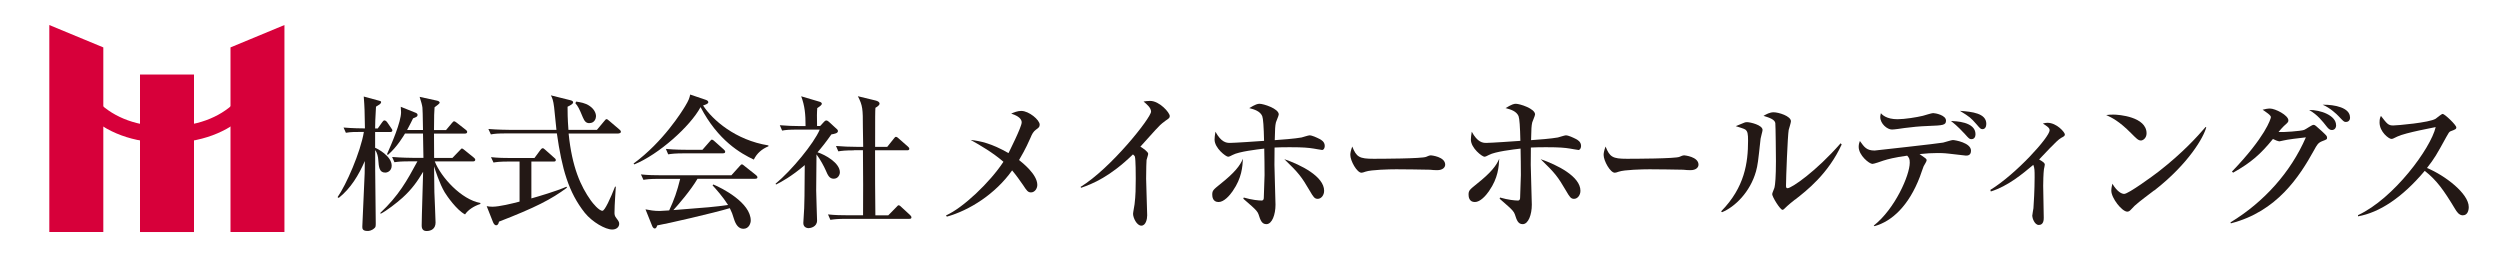 <?xml version="1.0" encoding="UTF-8"?><svg id="_イヤー_2" xmlns="http://www.w3.org/2000/svg" width="141.11mm" height="14.82mm" viewBox="0 0 400 42"><defs><style>.cls-1{fill:#d7003a;}.cls-2{fill:none;}.cls-3{fill:#231815;}</style></defs><g id="_イヤー_1-2"><g><g><g><polygon class="cls-1" points="36.88 37.12 36.88 7.58 45.51 4 45.51 37.12 36.88 37.12"/><rect class="cls-1" x="22.4" y="11.92" width="8.64" height="25.2"/><polygon class="cls-1" points="7.89 37.12 7.89 4 16.53 7.58 16.53 37.12 7.89 37.12"/></g><path class="cls-1" d="M26.7,22.86c-10.79,0-17.48-6.7-17.48-17.03h2.61c0,8.86,5.56,14.42,14.87,14.42s14.87-5.56,14.87-14.42h2.61c0,10.33-6.7,17.03-17.48,17.03Z"/></g><path class="cls-3" d="M62.43,21.11h-2.41v2.53c.35,.12,2.65,1.33,2.65,2.85,0,.82-.63,1.12-1.03,1.12-.96,0-1.03-.87-1.12-2.08-.02-.4-.16-1.1-.49-1.52v3.23c0,2.37,.09,6.11,.09,8.47,0,.47-.02,.63-.19,.77-.47,.45-.94,.47-1.12,.47-.84,0-.84-.4-.84-.7,0-.05,.28-6.27,.33-7.47,.05-.77,.05-1.01,.07-3.02-.98,2.25-2.25,4.37-4.17,5.9l-.19-.12c1.38-1.97,3.67-7.18,4.21-10.44-1.47,0-2.06,0-2.88,.14l-.37-.84c1.38,.12,2.95,.14,3.42,.14-.05-2.93-.05-3.25-.19-5.1l2.5,.68c.16,.05,.28,.07,.28,.21,0,.21-.16,.33-.82,.73-.12,1.85-.14,2.88-.14,3.49h.42l.72-1.01c.12-.16,.21-.28,.35-.28,.16,0,.33,.14,.45,.31l.61,.89c.12,.19,.21,.28,.21,.4,0,.21-.19,.26-.35,.26Zm11.96,13.18c-1.31-.68-2.86-2.9-3.23-3.51-.84-1.4-1.54-3.63-1.71-4.17,.02,.66,.05,3.53,.05,4.12,.02,.77,.19,4.19,.19,4.87,0,.98-.68,1.36-1.45,1.36s-.77-.68-.77-.91c0-1.36,.21-7.35,.23-8.57-.89,1.48-1.76,2.76-3.32,4.17-.94,.84-2.55,2.08-3.44,2.53l-.12-.09c3.02-2.85,4.28-5.17,5.97-8.28h-1.15c-1.43,0-1.94,.05-2.53,.14l-.37-.84c1.43,.12,3.07,.14,3.32,.14h1.69c-.02-.98-.05-2.78-.07-3.89h-2.88c-.16,.26-1.22,2.11-2.74,3.42l-.14-.12c.75-1.68,2.25-5.15,2.25-6.72,0-.05-.05-.72-.05-.86l2.39,.96c.16,.07,.3,.16,.3,.35,0,.26-.19,.33-.72,.54-.26,.51-.4,.84-.96,1.87h2.55c-.05-2.72-.05-3.02-.09-3.58-.05-.42-.19-.91-.45-1.73l2.79,.61c.26,.05,.42,.19,.42,.33s-.63,.59-.82,.73c-.05,.56-.09,1.45-.09,3.65h1.92l.94-1.12c.21-.26,.26-.28,.35-.28,.12,0,.16,.02,.44,.23l1.43,1.12c.14,.09,.23,.21,.23,.35,0,.21-.21,.26-.37,.26h-4.94l.02,3.89h2.93l1.15-1.19c.26-.26,.26-.31,.35-.31,.14,0,.19,.05,.45,.26l1.47,1.19c.12,.1,.23,.21,.23,.35,0,.21-.19,.26-.35,.26h-6.13c1.01,2.55,4.26,6.11,7.3,6.65v.16c-1.03,.33-1.97,.94-2.46,1.68Z"/><path class="cls-3" d="M79.84,35.45c-.07,.44-.28,.59-.44,.59-.26,0-.42-.26-.52-.51l-1.01-2.55c.28,.05,.54,.09,.91,.09,1.1,0,3.16-.51,4.35-.82v-6.41h-1.64c-1.64,0-2.08,.09-2.53,.16l-.4-.86c1.12,.12,2.22,.14,3.35,.14h3.6l.94-1.27c.12-.14,.23-.3,.38-.3,.12,0,.21,.07,.42,.26l1.45,1.29c.12,.09,.23,.19,.23,.35,0,.23-.21,.23-.35,.23h-3.56v5.9c1.17-.33,3.96-1.15,5.62-1.87l.07,.16c-2.53,1.87-5.03,3.16-10.88,5.43Zm19.14-14.09h-8c.54,5.41,1.94,8.45,3.56,10.72,.3,.42,1.29,1.64,1.85,1.64q.26,0,.87-1.22c.44-.89,.75-1.64,1.15-2.65l.12,.02c-.02,.47-.21,2.88-.21,4.12,0,.3,0,.54,.3,.91,.35,.47,.45,.61,.45,.91,0,.47-.4,.91-1.12,.91-1.08,0-3.16-1.17-4.38-2.67-2.62-3.3-3.67-7.07-4.47-12.71h-8.03c-1.45,0-1.94,.05-2.53,.16l-.4-.87c1.43,.12,3.09,.14,3.35,.14h7.54c-.02-.16-.33-3.16-.37-3.6-.14-1.15-.3-1.5-.52-1.92l3.09,.77c.4,.09,.47,.23,.47,.35,0,.26-.47,.49-.89,.7,0,.8,0,1.85,.14,3.7h4.56l1.17-1.4c.21-.26,.26-.31,.37-.31,.09,0,.19,.05,.44,.28l1.62,1.38c.14,.12,.23,.21,.23,.35,0,.21-.19,.26-.35,.26Zm-4.68-1.66c-.51,0-.77-.28-1.05-.94-.59-1.43-.77-1.76-1.19-2.25l.12-.26c.63,.09,1.5,.23,2.13,.68,.75,.49,1.05,1.17,1.05,1.66,0,.33-.21,1.1-1.05,1.1Z"/><path class="cls-3" d="M120.61,25.53c-2.08-.98-5.71-3.02-8.52-8.4-1.64,3.07-6.69,7.58-10.6,9.17l-.12-.14c4.77-3.49,7.77-8.38,8.24-9.15,.61-1.01,.7-1.33,.82-1.89l2.53,.86c.3,.09,.37,.28,.37,.37,0,.28-.56,.42-.84,.52,1.5,2.31,5.19,5.55,10.46,6.39v.14c-1.05,.44-1.85,1.12-2.34,2.13Zm.23,3.07h-9.24c-1.08,1.85-3.11,4.19-3.86,5.01,5.76-.45,6.39-.49,8.75-.82-.84-1.33-1.94-2.55-2.48-3.14l.12-.14c1.36,.56,5.99,2.9,5.99,5.78,0,.37-.26,1.31-1.17,1.31-.75,0-1.22-.61-1.52-1.59-.23-.75-.33-1.05-.66-1.71-2.48,.75-10.2,2.53-11.61,2.76-.09,.23-.16,.49-.4,.49-.26,0-.4-.35-.45-.49l-1.03-2.57c.73,.14,1.33,.26,2.29,.26,.26,0,1.12-.07,1.5-.09,.8-1.73,1.26-3.02,1.76-5.05h-3.35c-1.64,0-2.08,.09-2.53,.16l-.4-.87c1.12,.12,2.22,.14,3.35,.14h11.12l1.29-1.43c.23-.28,.28-.31,.4-.31,.09,0,.14,.02,.42,.26l1.83,1.45c.07,.07,.23,.19,.23,.35,0,.23-.23,.23-.35,.23Zm-5.15-4.07h-6.25c-1.43,0-1.94,.07-2.53,.16l-.37-.87c1.4,.14,3.06,.14,3.32,.14h2.53l1.15-1.31c.23-.28,.26-.31,.37-.31,.14,0,.35,.19,.42,.26l1.47,1.31c.14,.14,.23,.21,.23,.38,0,.21-.21,.23-.35,.23Z"/><path class="cls-3" d="M124.09,29.39c2.55-2.11,6.13-6.44,7.07-8.66h-3.49c-1.43,0-1.94,.05-2.53,.16l-.37-.86c1.1,.09,2.2,.14,3.32,.14h.8c0-1.89-.12-3.23-.7-4.77l2.9,.86c.12,.03,.4,.12,.4,.33s-.31,.42-.73,.7c-.02,.33-.05,.75-.05,1.14,0,.23,.02,1.45,.02,1.73h.49l.63-.68c.09-.12,.23-.21,.37-.21s.3,.12,.4,.21l1.33,1.22s.12,.12,.12,.26c0,.35-.49,.44-1.05,.54-.91,1.29-1.54,2.08-2.22,2.86,1.26,.4,3.58,1.71,3.58,3.2,0,.38-.28,1.03-.98,1.03s-.94-.54-1.29-1.36c-.21-.49-.87-1.76-1.47-2.53-.02,.91-.05,5.69-.05,5.76,0,.75,.14,4.52,.14,4.82,0,1.03-1.08,1.22-1.36,1.22-.12,0-.84-.05-.84-.82,0-.07,.14-2.18,.14-2.37,.05-1.17,.05-1.73,.09-6.9-2.13,1.83-3.84,2.74-4.59,3.11l-.09-.14Zm12.57-5.34c-1.43,0-1.94,.07-2.53,.16l-.37-.86c1.1,.09,2.22,.14,3.32,.14h1.03c-.02-.49-.05-2.71-.05-3.16,0-2.88-.02-3.42-.8-4.94l2.81,.68c.4,.09,.66,.28,.66,.49,0,.28-.37,.51-.66,.68-.05,.61-.05,1.17-.05,6.25h1.94l1.03-1.29c.21-.26,.23-.31,.38-.31s.37,.21,.42,.26l1.47,1.29c.14,.14,.23,.21,.23,.37,0,.21-.21,.23-.35,.23h-5.13c0,3.49,0,7.21,.05,10.41h2.06l1.29-1.31c.23-.26,.28-.3,.37-.3,.16,0,.33,.16,.44,.28l1.4,1.29c.12,.12,.21,.23,.21,.37,0,.21-.19,.23-.35,.23h-10.09c-1.43,0-1.94,.07-2.53,.16l-.38-.87c1.1,.12,2.2,.14,3.32,.14h2.29c.02-4.35,.02-5.22-.02-10.41h-1.45Z"/><path class="cls-3" d="M165.8,20.7c-.48,.36-.67,.72-.93,1.36-.81,1.87-1.56,3.07-1.82,3.54,.5,.41,2.92,2.28,2.92,3.98,0,.58-.41,1.2-1.01,1.2-.5,0-.7-.31-1.25-1.15-.6-.86-1.05-1.51-1.77-2.37-2.68,3.78-6.85,6.4-10.45,7.4l-.12-.21c2.66-1.15,7.02-5.27,9.18-8.57-1.68-1.46-3.71-2.64-5.25-3.5,1.61,.19,3.33,.55,6.06,2.11,.05-.12,2.11-4.17,2.11-4.91,0-.81-1.08-1.2-1.68-1.41,.45-.19,1.01-.43,1.61-.43,1.22,0,2.95,1.44,2.95,2.2,0,.38-.19,.5-.55,.77Z"/><path class="cls-3" d="M186.42,19.36c-.67,.48-.96,.79-1.56,1.44-.38,.41-2.04,2.28-2.4,2.66,.41,.24,1.25,.82,1.25,1.15,0,.17-.24,.84-.26,.98-.02,.19-.07,1.46-.07,2.99,0,.94,.17,5.06,.17,5.87,0,.6-.22,1.65-.94,1.65s-1.32-1.25-1.32-1.89c0-.24,.22-1.32,.24-1.53,.17-1.36,.19-2.71,.19-4.07,0-.48,0-3.09-.14-3.57q-.05-.14-.31-.34c-3.64,3.55-6.47,4.72-8.29,5.34l-.09-.14c4.89-3,11.28-11.07,11.28-12.05,0-.6-.65-1.15-1.2-1.61,.31-.05,.62-.1,1.05-.1,1.49,0,3.14,1.87,3.14,2.42,0,.29-.1,.36-.74,.79Z"/><path class="cls-3" d="M197.27,30.52c-.53,.77-1.44,1.8-2.3,1.8-.94,0-1.01-.86-1.01-1.18,0-.67,.17-.79,1.29-1.7,2.3-1.82,3.16-2.95,3.62-4.05-.07,1.29-.19,3.09-1.61,5.13Zm14.21-6.54c-.17,0-1.08-.19-1.27-.21-.86-.14-1.73-.22-3.76-.22-.81,0-1.7,0-2.52,.05-.02,1.96-.02,2.18-.02,2.78,0,1.01,.17,5.46,.17,6.37,0,1.58-.55,3.11-1.46,3.11-.74,0-.96-.65-1.25-1.56-.14-.43-.48-.77-1.05-1.29-.19-.17-1.05-.91-1.39-1.22l.07-.19c1.29,.38,2.4,.48,2.85,.48,.31,0,.36-.24,.36-.5,0-.58,.12-3.07,.12-3.57,0-1.49-.02-2.68-.05-4.24-1.2,.14-4.07,.48-5.05,1.01-.38,.19-.55,.29-.74,.29-.34,0-2.16-1.37-2.16-2.75,0-.36,.05-.65,.14-1.25,.93,1.7,1.75,1.79,2.32,1.79,.67,0,4.55-.26,5.46-.33q-.07-3.4-.29-3.95c-.33-.79-1.25-1.08-2.08-1.29,1.03-.62,1.34-.69,1.65-.69,.62,0,3.07,.77,3.07,1.7,0,.22-.41,1.08-.45,1.27-.14,.6-.14,.98-.19,2.85,1.05-.07,3.26-.24,4.29-.43,.21-.05,1.08-.34,1.27-.34,.43,0,1.13,.34,1.65,.6,.21,.12,.79,.41,.79,1.1,0,.26-.12,.65-.48,.65Zm-.65,7.83c-.5,0-.7-.31-1.27-1.29-1.34-2.28-1.73-2.8-4.07-5.06,2.64,.91,6.37,2.76,6.37,5.06,0,.7-.46,1.29-1.03,1.29Z"/><path class="cls-3" d="M229.95,27.22c-.31,0-.79-.02-1.17-.07-.36-.03-5.04-.07-5.37-.07-1.11,0-4.04,.07-4.93,.38-.34,.12-.5,.17-.65,.17-.71,0-1.78-1.89-1.78-2.85,0-.31,.08-.72,.31-1.34,.67,1.68,1.13,1.96,3.41,1.96,1.11,0,7.76-.02,8.41-.31,.29-.12,.52-.24,.77-.24,.04,0,2.28,.21,2.28,1.49,0,.41-.36,.88-1.28,.88Z"/><path class="cls-3" d="M238.28,30.52c-.53,.77-1.44,1.8-2.3,1.8-.94,0-1.01-.86-1.01-1.18,0-.67,.17-.79,1.29-1.7,2.3-1.82,3.16-2.95,3.62-4.05-.07,1.29-.19,3.09-1.61,5.13Zm14.21-6.54c-.17,0-1.08-.19-1.27-.21-.86-.14-1.73-.22-3.76-.22-.81,0-1.7,0-2.52,.05-.02,1.96-.02,2.18-.02,2.78,0,1.01,.17,5.46,.17,6.37,0,1.58-.55,3.11-1.46,3.11-.74,0-.96-.65-1.25-1.56-.14-.43-.48-.77-1.05-1.29-.19-.17-1.05-.91-1.39-1.22l.07-.19c1.29,.38,2.4,.48,2.85,.48,.31,0,.36-.24,.36-.5,0-.58,.12-3.07,.12-3.57,0-1.49-.02-2.68-.05-4.24-1.2,.14-4.07,.48-5.05,1.01-.38,.19-.55,.29-.74,.29-.34,0-2.16-1.37-2.16-2.75,0-.36,.05-.65,.14-1.25,.93,1.7,1.75,1.79,2.32,1.79,.67,0,4.55-.26,5.46-.33q-.07-3.4-.29-3.95c-.33-.79-1.25-1.08-2.08-1.29,1.03-.62,1.34-.69,1.65-.69,.62,0,3.07,.77,3.07,1.7,0,.22-.41,1.08-.45,1.27-.14,.6-.14,.98-.19,2.85,1.05-.07,3.26-.24,4.29-.43,.21-.05,1.08-.34,1.27-.34,.43,0,1.13,.34,1.65,.6,.21,.12,.79,.41,.79,1.1,0,.26-.12,.65-.48,.65Zm-.65,7.83c-.5,0-.7-.31-1.27-1.29-1.34-2.28-1.73-2.8-4.07-5.06,2.64,.91,6.37,2.76,6.37,5.06,0,.7-.46,1.29-1.03,1.29Z"/><path class="cls-3" d="M270.48,27.22c-.31,0-.79-.02-1.17-.07-.36-.03-5.04-.07-5.37-.07-1.11,0-4.04,.07-4.93,.38-.34,.12-.5,.17-.65,.17-.71,0-1.78-1.89-1.78-2.85,0-.31,.08-.72,.31-1.34,.67,1.68,1.13,1.96,3.41,1.96,1.11,0,7.76-.02,8.41-.31,.29-.12,.52-.24,.77-.24,.04,0,2.28,.21,2.28,1.49,0,.41-.36,.88-1.28,.88Z"/><path class="cls-3" d="M281.7,22.14c-.41,3.78-.46,4.22-.74,5.27-.93,3.31-3.38,5.7-5.44,6.54l-.14-.14c3.78-3.83,4.31-7.81,4.31-11.31,0-1.1-.07-1.51-.46-1.79-.14-.12-1.29-.46-1.51-.53,.22-.1,1.2-.5,1.39-.57,.14-.07,.31-.07,.43-.07,.48,0,2.47,.45,2.47,1.25,0,.21-.29,1.15-.31,1.37Zm5.51,9.78c-.31,.24-1.08,.84-1.75,1.51-.07,.07-.17,.14-.26,.14-.36,0-1.65-2.06-1.65-2.52,0-.19,.36-.93,.38-1.1,.1-.43,.22-1.68,.22-4.19,0-.65-.05-5.77-.1-6.08-.1-.55-.86-.84-1.89-1.15,.46-.26,.98-.57,1.63-.57,.77,0,2.76,.6,2.76,1.44,0,.22-.31,1.18-.36,1.39-.17,.96-.43,7.74-.43,8.94,0,.26,.07,.38,.24,.38,.65,0,4.58-2.7,8.5-7.19l.17,.19c-2.16,4.72-5.63,7.4-7.45,8.82Z"/><path class="cls-3" d="M299.81,36.08c3.38-2.66,5.75-8.05,5.75-10.06,0-.64-.12-.79-.41-1.12-2.08,.29-3.04,.55-3.81,.79-.33,.12-1.51,.53-1.75,.53-.5,0-2.2-1.36-2.2-2.73,0-.43,.1-.67,.19-.94,.72,1.01,1.08,1.53,2.37,1.53,.02,0,10.28-1.13,10.95-1.27,.26-.05,1.32-.41,1.56-.41,.31,0,2.9,.43,2.9,1.7,0,.79-.58,.79-.82,.79-.07,0-2.42-.29-2.71-.31-.84-.1-1.46-.1-1.8-.1-.93,0-1.82,.05-2.9,.17,.98,.7,1.13,.72,1.13,1.01,0,.17-.41,.79-.48,.94-.12,.26-.5,1.44-.6,1.68-1.75,4.58-4.43,7.12-7.26,7.9l-.12-.09Zm3.79-17.01c1.15,0,3.09-.31,4.07-.55,.26-.07,1.39-.43,1.63-.43,.36,0,2.06,.33,2.06,1.2,0,.74-.5,.77-2.85,.86-1.44,.05-2.59,.17-3.81,.33-.43,.07-1.63,.24-1.99,.24-.74,0-1.87-.91-1.87-2.01,0-.12,.02-.24,.1-.6,.21,.24,.89,.96,2.66,.96Zm12.48,2.4c0,.38-.17,.79-.65,.79-.31,0-.38-.07-1.05-.82-1.27-1.37-1.85-1.79-2.23-2.08,.65,.02,3.93,.07,3.93,2.11Zm1.73-1.65c0,.5-.24,.84-.6,.84-.31,0-.38-.1-.96-.77-.96-1.08-1.03-1.15-2.66-2.16,1.94,.14,4.22,.38,4.22,2.09Z"/><path class="cls-3" d="M318.45,30.38c4.12-2.52,9.49-8.46,9.49-9.54,0-.38-.34-.6-1.08-1.08,.29-.07,.46-.12,.72-.12,1.51,0,2.8,1.53,2.8,1.87,0,.24-.19,.33-.6,.55-.7,.36-3.02,2.97-3.52,3.45,.72,.41,.91,.6,.91,.82,0,.12-.12,.62-.14,.74-.09,.62-.12,2.16-.12,2.64,0,.79,.09,4.89,.09,5.1,0,.31,0,1.18-.79,1.18-.7,0-1.05-1.15-1.05-1.46,0-.19,.17-1.05,.19-1.22,.05-.6,.19-3.02,.19-4.93,0-1.1,0-1.46-.21-2.01-1.75,1.46-4.05,3.4-6.8,4.26l-.07-.24Z"/><path class="cls-3" d="M342.52,22.47c-.41,0-.72-.34-1.53-1.15-1.97-1.99-3.14-2.52-4-2.92,.43-.05,.72-.07,1.17-.07,.82,0,5.29,.34,5.29,3,0,.74-.55,1.15-.93,1.15Zm2.16,7.98c-.89,.69-2.32,1.72-3.14,2.47-.14,.12-.7,.77-.84,.84-.12,.07-.24,.1-.33,.1-.86,0-2.56-2.18-2.56-3.35,0-.41,.1-.81,.17-1.12,.77,1.29,1.49,1.63,1.89,1.63,.67,0,4.67-2.92,5.53-3.59,3.9-3.04,6.21-5.63,7.5-7.12l.1,.05c-.38,1.53-2.78,5.8-8.31,10.11Z"/><path class="cls-3" d="M356.87,35.58c5.37-3.26,9.65-8.03,12.07-13.61-1.15,.12-3.04,.36-3.57,.5q-.55,.14-.65,.14c-.21,0-.81-.24-1.05-.38-1.96,2.42-3.5,3.78-6.37,5.39l-.19-.17c5.37-5.58,6.21-8.43,6.23-8.7,.05-.31-.84-.86-1.32-1.2,.33-.1,.84-.19,1.17-.19,.86,0,2.95,1.08,2.95,1.89,0,.26-.07,.34-.72,.91-.31,.29-.55,.6-.86,.96,.72,.05,3.55-.14,4.1-.34,.26-.09,1.24-.81,1.49-.81s.33,.1,1.34,1.01c.74,.7,.84,.77,.84,1.05,0,.24-.02,.27-.77,.55-.67,.26-.84,.58-1.32,1.46-2.32,4.19-5.92,9.8-13.3,11.69l-.07-.17Zm16.91-15.57c0,.48-.26,.79-.7,.79-.33,0-.55-.24-.79-.53-.7-.89-1.46-1.89-2.83-2.68,1.82-.03,4.31,.88,4.31,2.42Zm2.23-1.22c0,.58-.41,.72-.67,.72-.31,0-.38-.1-1.2-.96-.22-.24-1.34-1.32-2.52-1.8,1.96-.03,4.38,.48,4.38,2.03Z"/><path class="cls-3" d="M394.07,34.45c-.65,0-1.01-.62-1.25-1.01-1.85-3.07-2.95-4.6-4.86-6.11-3.67,4.36-7.31,6.68-10.68,7.28v-.19c5.73-2.66,11.64-10.69,12.43-14.09-.07,.03-4.86,.89-6.13,1.51-.7,.36-.79,.38-.98,.38-.36,0-1.87-1.1-1.87-2.63,0-.62,.1-.79,.22-1.05,.98,1.27,1.17,1.53,1.96,1.53,.58,0,5.82-.45,6.8-1.08,.17-.12,.93-.77,1.12-.77,.31,0,2.18,1.77,2.18,2.16,0,.27-.17,.34-.93,.62-.22,.1-.31,.26-.67,.91-1.58,2.87-1.84,3.35-3.09,4.96,2.92,1.22,6.68,4.1,6.68,6.25,0,.57-.21,1.32-.93,1.32Z"/><rect class="cls-2" width="400" height="42"/></g></g></svg>